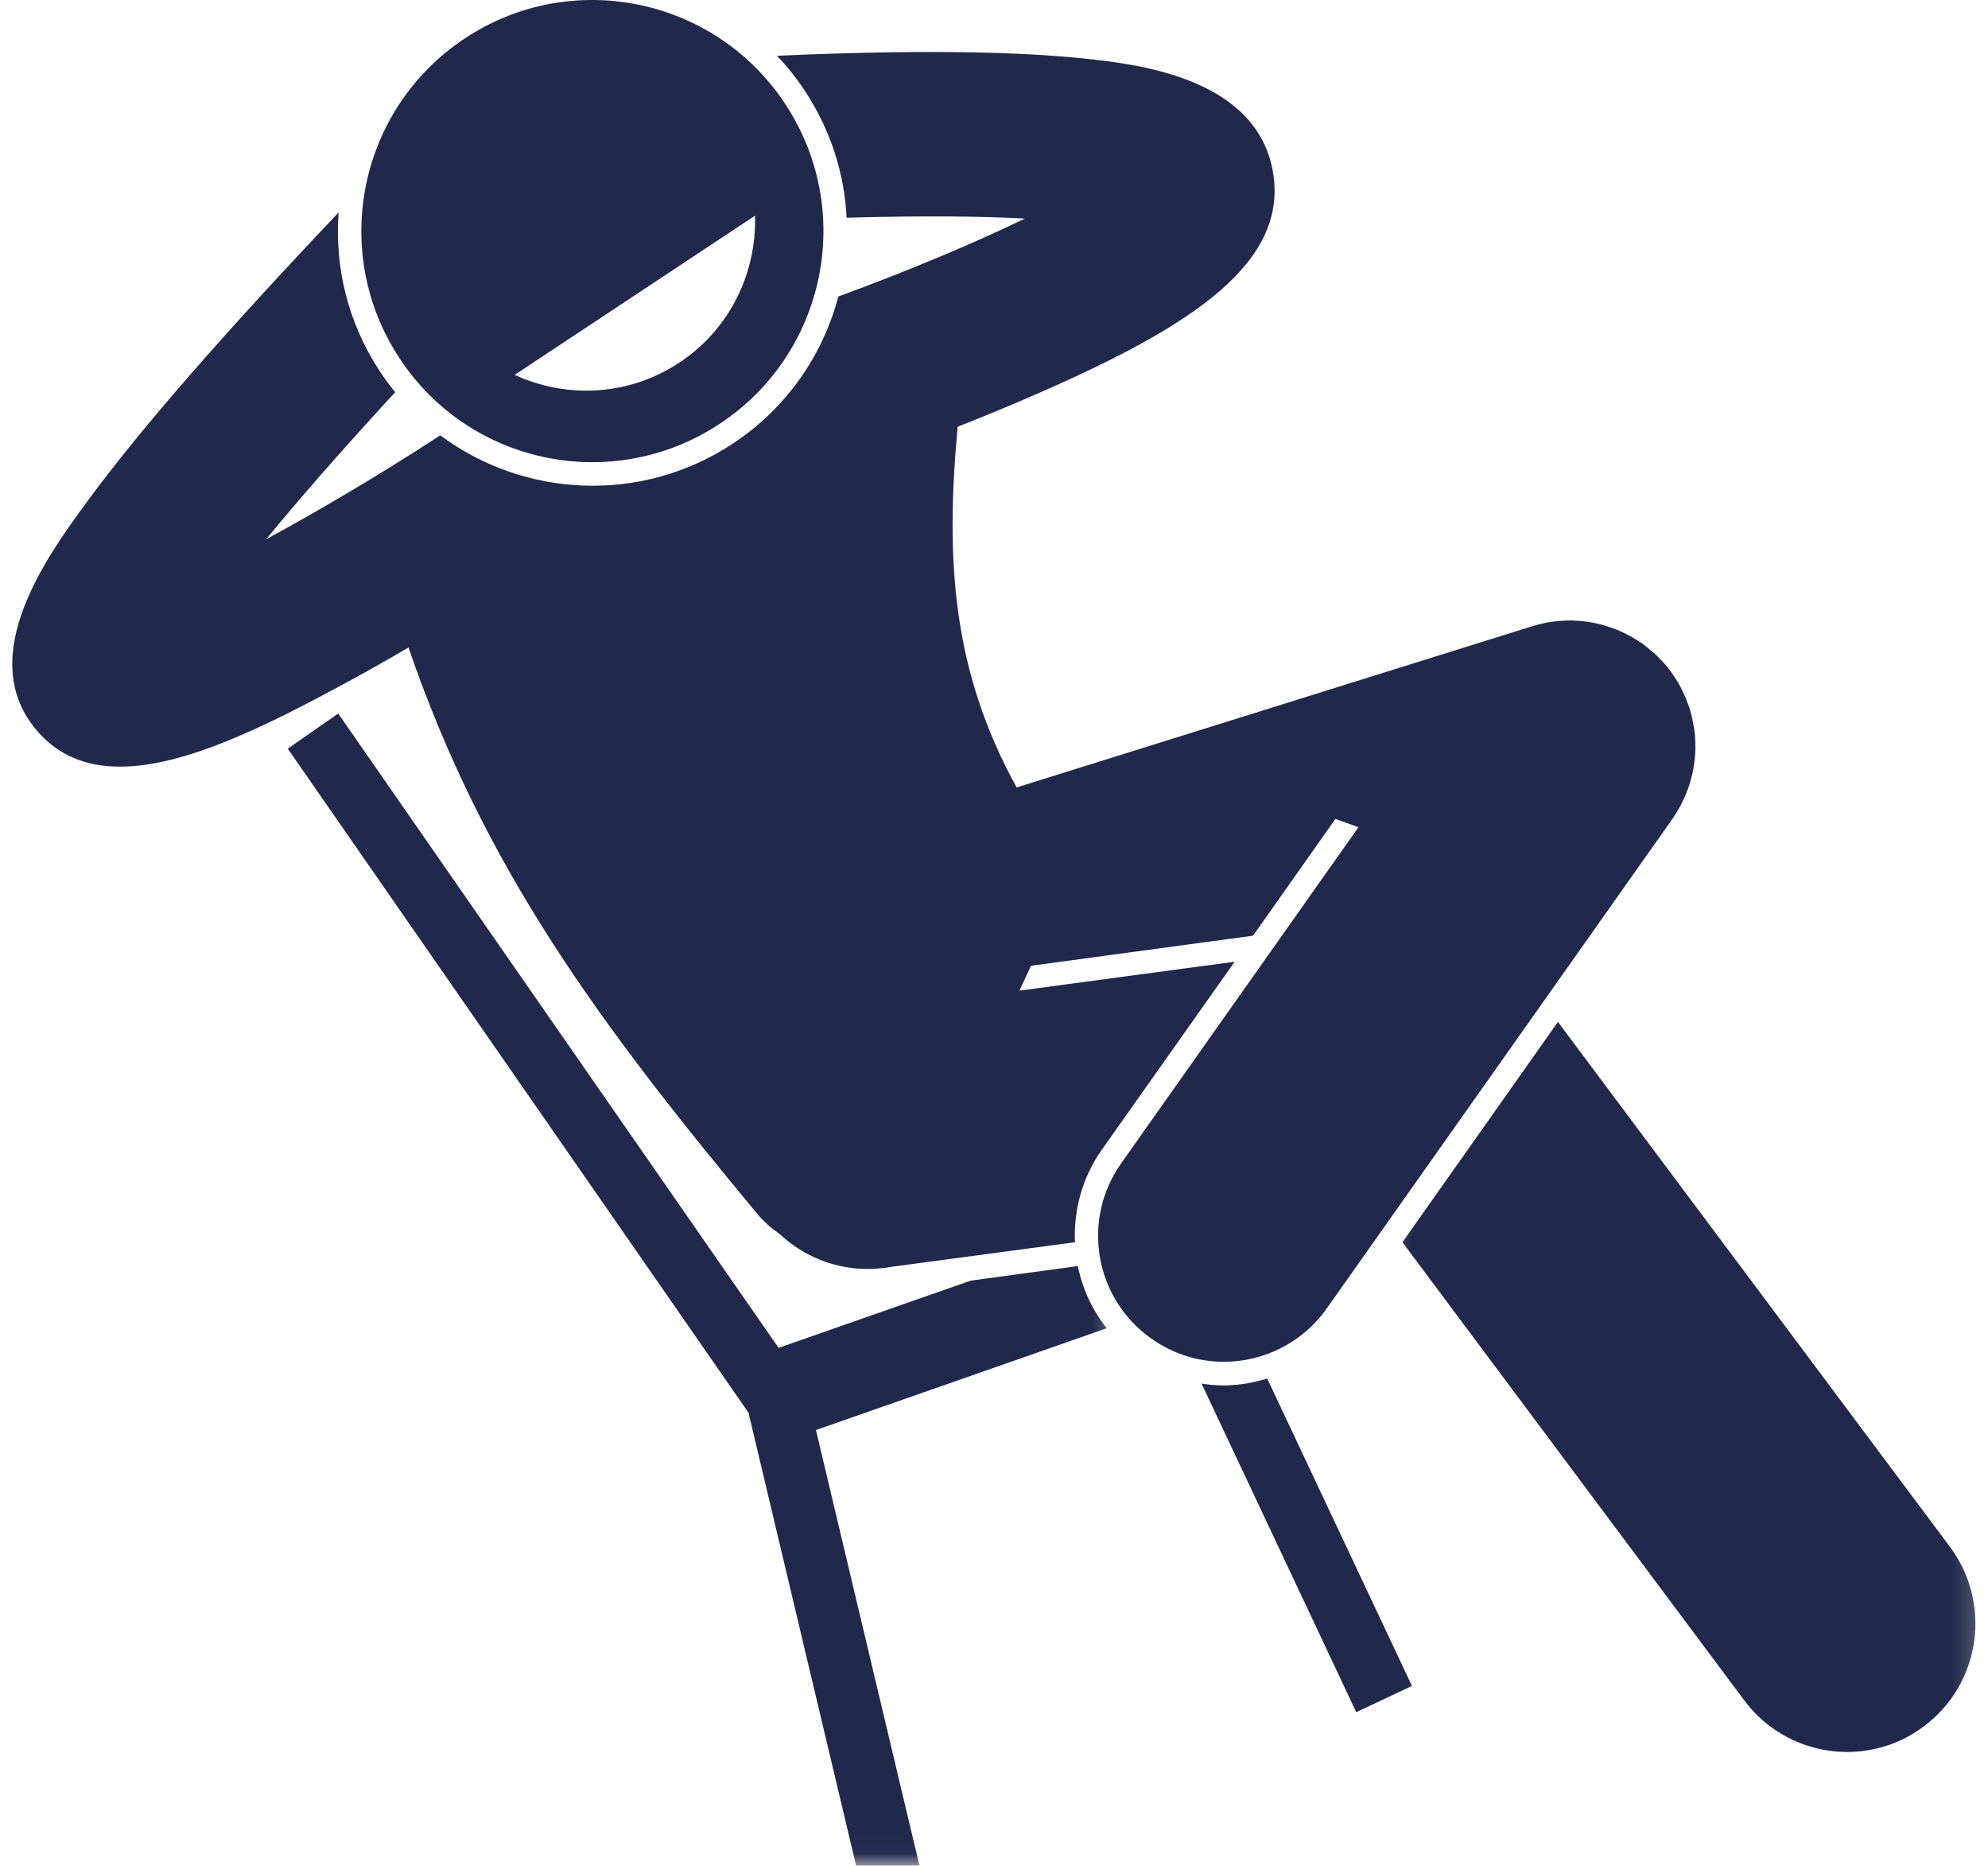 <svg width="81" height="76" viewBox="0 0 81 76" fill="none" xmlns="http://www.w3.org/2000/svg">
<path d="M48.957 56.36L55.259 69.744L57.529 68.675L51.631 56.154C51.063 56.327 50.471 56.434 49.862 56.434C49.558 56.434 49.253 56.409 48.957 56.36Z" fill="#20294C"/>
<mask id="mask0_67_178" style="mask-type:luminance" maskUnits="userSpaceOnUse" x="9" y="27" width="37" height="49">
<path d="M9.89 27.131H45.691V75.971H9.89V27.131Z" fill="white"/>
</mask>
<g mask="url(#mask0_67_178)">
<path d="M43.914 51.572L39.554 52.165L31.723 54.904L13.781 29.065L11.725 30.496L30.497 57.545L35.014 76.556L37.457 75.972L33.245 58.252L45.091 54.106C44.498 53.358 44.104 52.486 43.914 51.572Z" fill="#20294C"/>
</g>
<path d="M16.29 14.611C19.153 18.947 24.994 20.131 29.329 17.26C33.664 14.398 34.857 8.557 31.986 4.222C29.115 -0.114 23.274 -1.307 18.939 1.564C14.604 4.436 13.419 10.276 16.29 14.611ZM30.761 8.787C30.834 11.099 29.749 13.402 27.684 14.768C25.611 16.142 23.069 16.24 20.971 15.27L30.761 8.787Z" fill="#20294C"/>
<mask id="mask1_67_178" style="mask-type:luminance" maskUnits="userSpaceOnUse" x="56" y="39" width="25" height="35">
<path d="M56.221 39.768H80.81V73.463H56.221V39.768Z" fill="white"/>
</mask>
<g mask="url(#mask1_67_178)">
<path d="M63.477 41.627L57.142 50.602L71.078 69.276C72.394 71.028 74.599 71.719 76.589 71.193C77.231 71.028 77.848 70.732 78.399 70.312C80.711 68.577 81.171 65.302 79.436 62.991L63.477 41.627Z" fill="#20294C"/>
</g>
<path d="M44.893 46.834L50.306 39.175L41.537 40.352L42.006 39.34L51.055 38.114L54.411 33.359L55.349 33.696L45.683 47.385C44.046 49.697 44.597 52.897 46.909 54.526C47.814 55.167 48.842 55.472 49.862 55.472C51.474 55.472 53.054 54.715 54.057 53.3L65.352 37.308L68.141 33.359C68.157 33.334 68.174 33.31 68.19 33.285C68.24 33.203 68.289 33.129 68.338 33.047C68.38 32.981 68.421 32.907 68.462 32.841C68.495 32.767 68.536 32.693 68.569 32.619C68.61 32.545 68.643 32.462 68.676 32.38C68.709 32.314 68.733 32.249 68.758 32.175C68.791 32.092 68.824 32.002 68.849 31.911C68.873 31.846 68.89 31.771 68.906 31.706C68.931 31.615 68.955 31.525 68.972 31.434C68.988 31.352 69.005 31.278 69.013 31.196C69.029 31.113 69.038 31.031 69.046 30.957C69.062 30.858 69.062 30.768 69.071 30.677C69.071 30.603 69.079 30.538 69.079 30.463C69.079 30.365 69.071 30.274 69.071 30.175C69.071 30.11 69.062 30.036 69.062 29.962C69.054 29.871 69.038 29.789 69.029 29.698C69.013 29.616 69.005 29.542 68.988 29.46C68.972 29.378 68.955 29.303 68.939 29.221C68.914 29.131 68.898 29.04 68.865 28.95C68.857 28.925 68.857 28.9 68.849 28.867C68.832 28.826 68.816 28.785 68.799 28.744C68.766 28.654 68.733 28.563 68.7 28.473C68.668 28.399 68.643 28.333 68.61 28.267C68.569 28.185 68.528 28.094 68.487 28.012C68.454 27.946 68.412 27.88 68.38 27.814C68.33 27.732 68.281 27.658 68.231 27.584C68.19 27.518 68.141 27.453 68.1 27.387C68.05 27.321 67.993 27.247 67.944 27.181C67.886 27.115 67.837 27.058 67.779 26.992C67.722 26.934 67.664 26.869 67.606 26.811C67.549 26.745 67.483 26.688 67.425 26.63C67.359 26.581 67.302 26.523 67.236 26.474C67.17 26.416 67.105 26.358 67.031 26.309C66.989 26.276 66.956 26.243 66.915 26.21C66.882 26.194 66.858 26.177 66.825 26.161C66.759 26.112 66.693 26.07 66.619 26.029C66.545 25.98 66.463 25.931 66.381 25.89C66.323 25.857 66.265 25.832 66.2 25.799C66.109 25.758 66.019 25.709 65.92 25.667C65.871 25.651 65.821 25.626 65.764 25.61C65.665 25.569 65.558 25.536 65.451 25.503C65.402 25.486 65.352 25.47 65.295 25.454C65.188 25.429 65.089 25.404 64.982 25.38C64.916 25.363 64.85 25.355 64.793 25.347C64.694 25.33 64.596 25.314 64.497 25.305C64.423 25.297 64.349 25.289 64.266 25.289C64.184 25.281 64.094 25.273 64.011 25.273C63.929 25.273 63.839 25.281 63.756 25.281C63.674 25.289 63.592 25.289 63.51 25.297C63.427 25.305 63.353 25.314 63.271 25.322C63.181 25.338 63.09 25.347 63.008 25.363C62.934 25.38 62.86 25.396 62.794 25.412C62.695 25.437 62.596 25.462 62.506 25.486C62.473 25.495 62.448 25.503 62.424 25.511L41.422 32.076C38.789 27.296 38.518 22.788 39.02 17.384C40.097 16.956 41.265 16.479 42.442 15.96C48.62 13.246 52.577 10.662 51.845 6.895C51.104 3.111 46.218 2.601 44.128 2.379C41.15 2.074 37.045 2.033 31.657 2.272C32.068 2.699 32.447 3.176 32.784 3.687C33.845 5.282 34.405 7.076 34.495 8.869C37.703 8.779 40.048 8.812 41.759 8.902C39.678 9.914 36.963 11.049 34.158 12.077C33.533 14.447 32.068 16.61 29.864 18.066C26.121 20.542 21.349 20.271 17.944 17.737C17.886 17.77 17.828 17.795 17.779 17.836C15.451 19.35 12.999 20.797 10.844 21.966C12.111 20.419 13.814 18.461 16.101 15.977C15.887 15.713 15.681 15.434 15.484 15.138C14.168 13.147 13.633 10.868 13.797 8.655C9.141 13.558 5.711 17.49 3.597 20.37C1.976 22.574 -1.043 26.679 1.45 29.698C2.346 30.784 3.523 31.229 4.888 31.229C7.504 31.229 10.803 29.6 14.061 27.831C14.957 27.354 15.829 26.852 16.644 26.375C19.704 35.292 24.319 41.577 30.81 49.392C31.098 49.746 31.427 50.034 31.764 50.264C32.874 51.309 34.421 51.86 36.05 51.646L36.305 51.605L43.799 50.602C43.742 49.302 44.087 47.977 44.893 46.834Z" fill="#20294C"/>
</svg>
